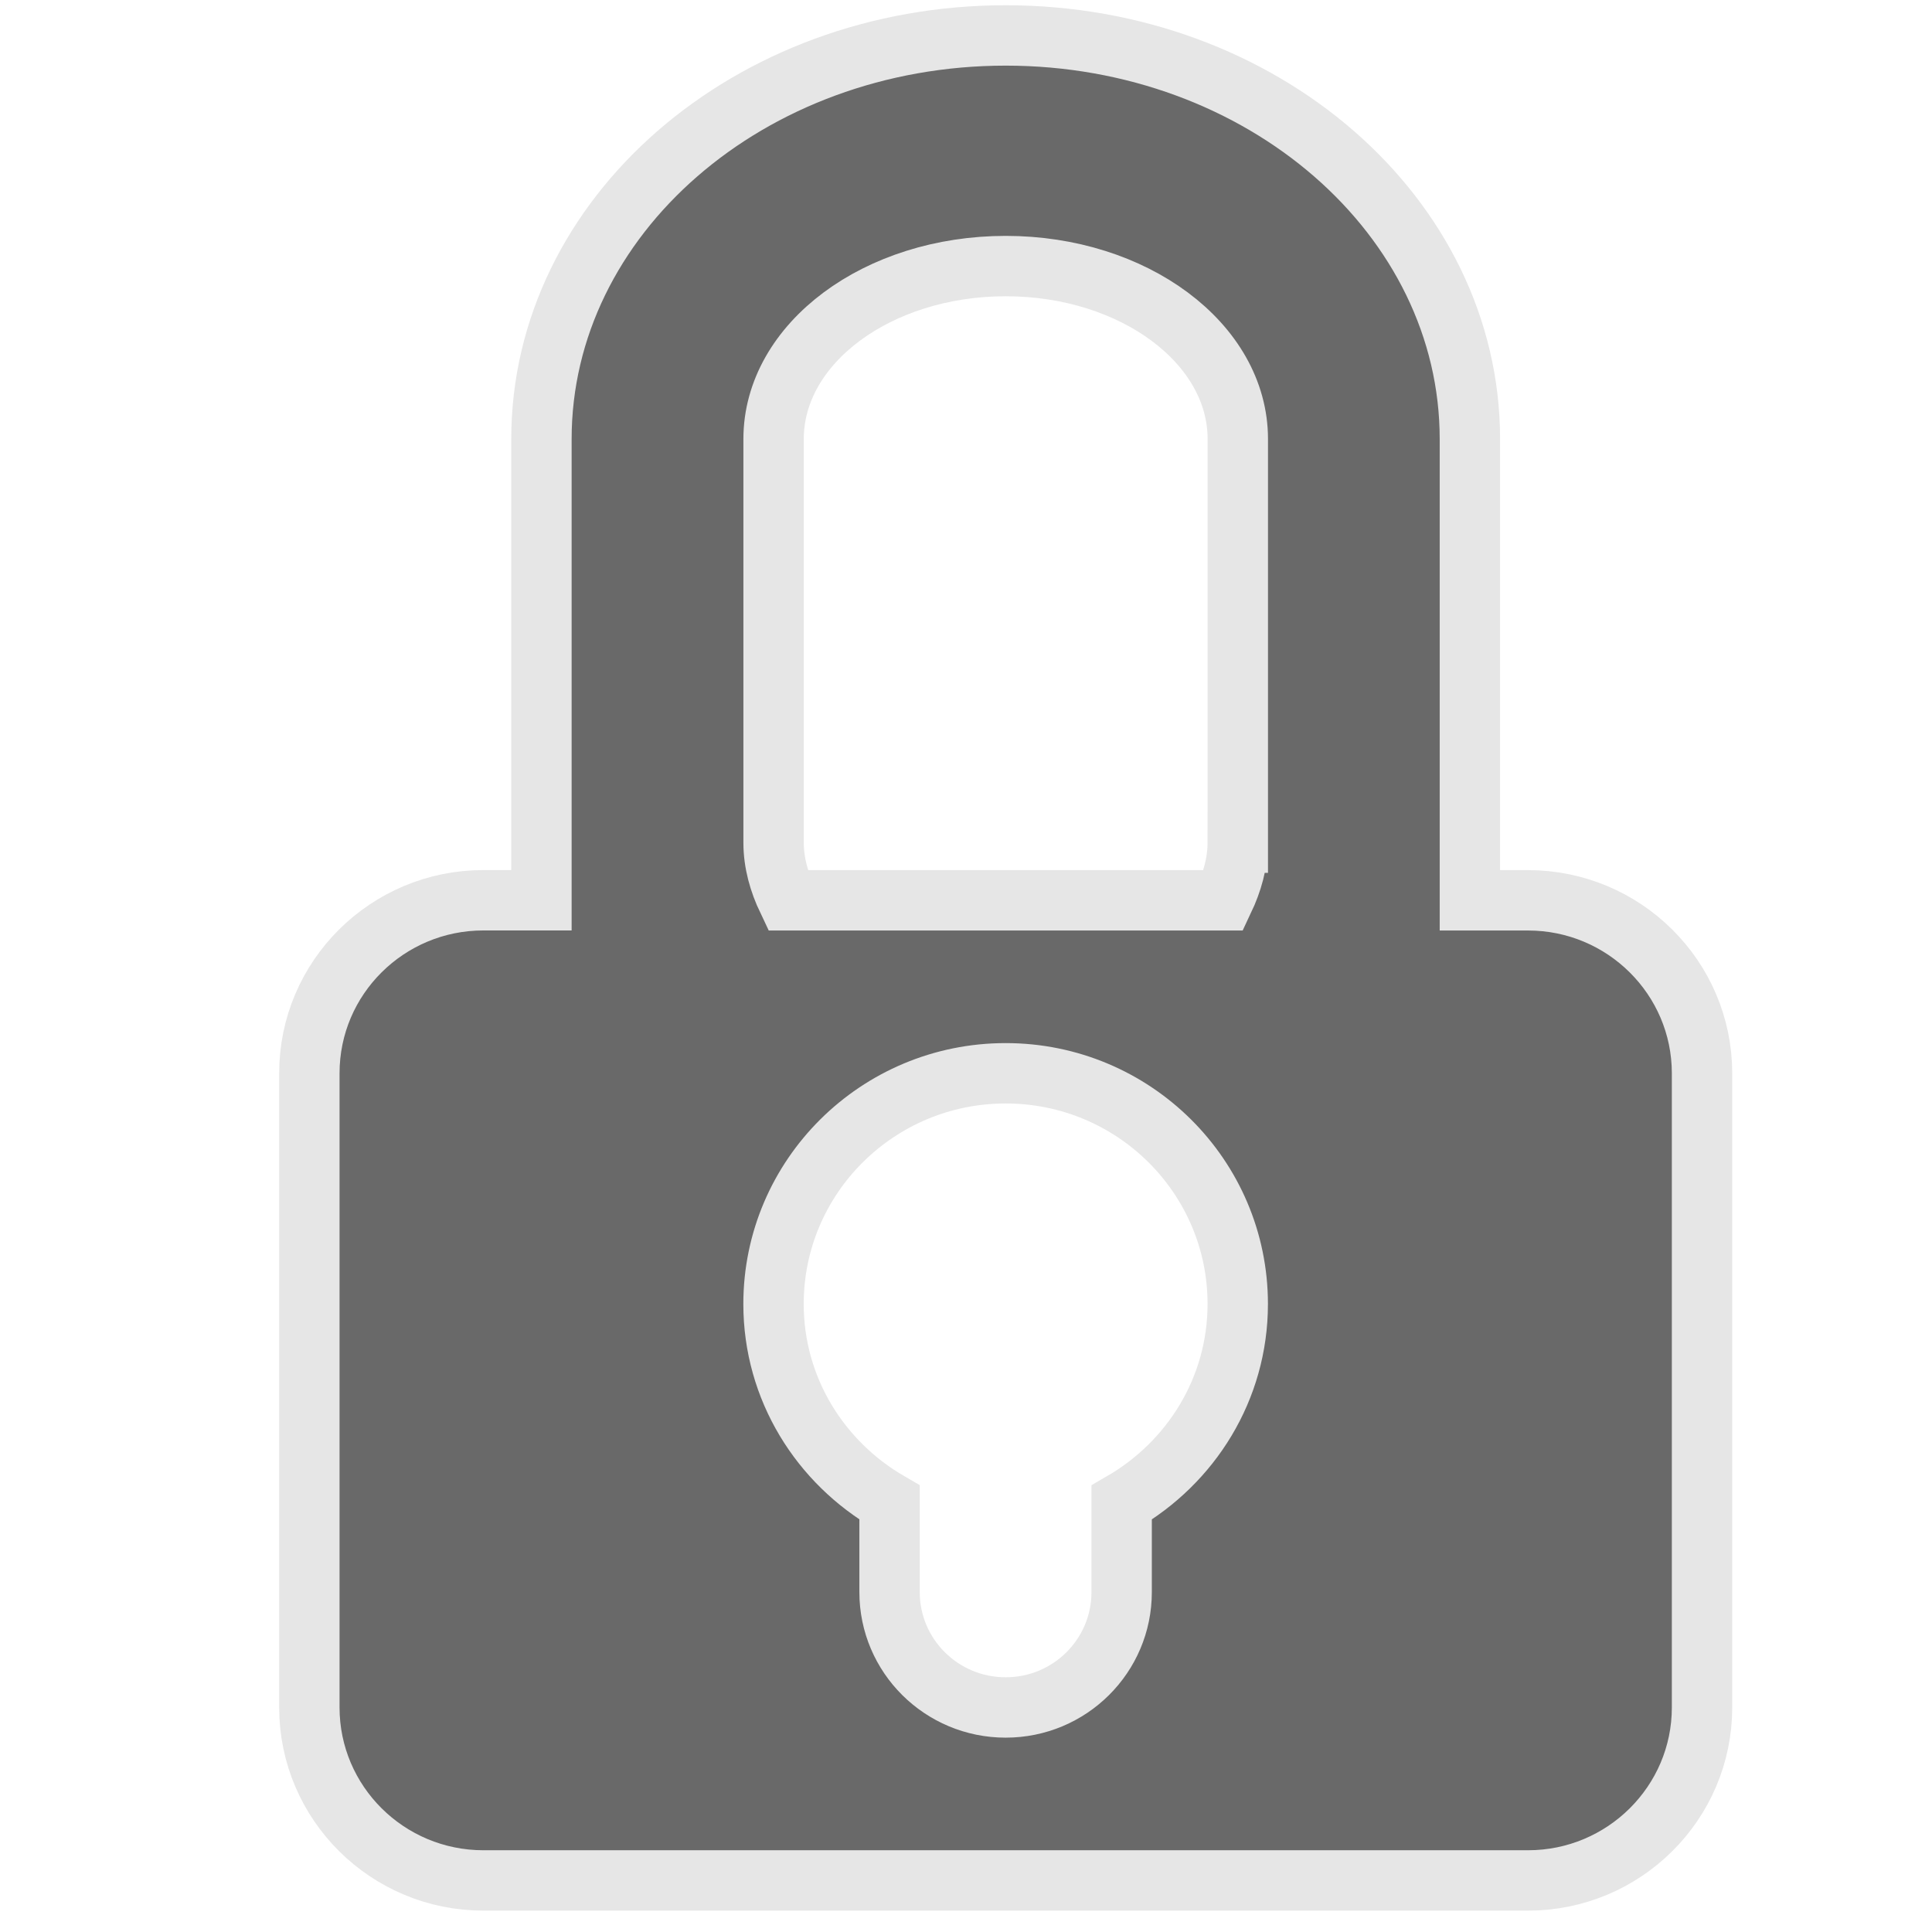 <?xml version="1.0" encoding="utf-8"?>
<!-- Generator: Adobe Illustrator 15.0.0, SVG Export Plug-In . SVG Version: 6.00 Build 0)  -->
<!DOCTYPE svg PUBLIC "-//W3C//DTD SVG 1.1//EN" "http://www.w3.org/Graphics/SVG/1.1/DTD/svg11.dtd">
<?xml-stylesheet type="text/css" href="../less/svg.css" ?>
<svg version="1.1" id="pixelegg_lock" xmlns="http://www.w3.org/2000/svg" xmlns:xlink="http://www.w3.org/1999/xlink" x="0px" y="0px"
	 width="32px" height="32px" viewBox="0 0 32 32" enable-background="new 0 0 32 32" xml:space="preserve">
<g>
	<g>
		<path fill="#696969" stroke="#e6e6e6" stroke-miterlimit="10" d="M25.308,14.912h-0.962V7.272c0-3.692-3.442-6.685-7.688-6.685
			S8.968,3.58,8.968,7.272v7.639H8.007c-1.592,0-2.883,1.283-2.883,2.865v10.505c0,1.581,1.292,2.865,2.883,2.865h17.301
			c1.591,0,2.883-1.284,2.883-2.865V17.776C28.19,16.194,26.898,14.912,25.308,14.912z M18.578,24.888v1.483
			c0,1.055-0.859,1.91-1.921,1.91c-1.062,0-1.923-0.855-1.923-1.91v-1.484c-1.144-0.661-1.922-1.879-1.922-3.289
			c0-2.109,1.722-3.821,3.845-3.821c2.122,0,3.844,1.712,3.844,3.821C20.501,23.008,19.723,24.227,18.578,24.888z M20.501,13.957
			c0,0.336-0.093,0.655-0.235,0.955h-7.218c-0.143-0.3-0.235-0.619-0.235-0.955V7.272c0-1.583,1.722-2.865,3.845-2.865
			c2.122,0,3.844,1.282,3.844,2.865V13.957z"/>
	</g>
</g>
</svg>
